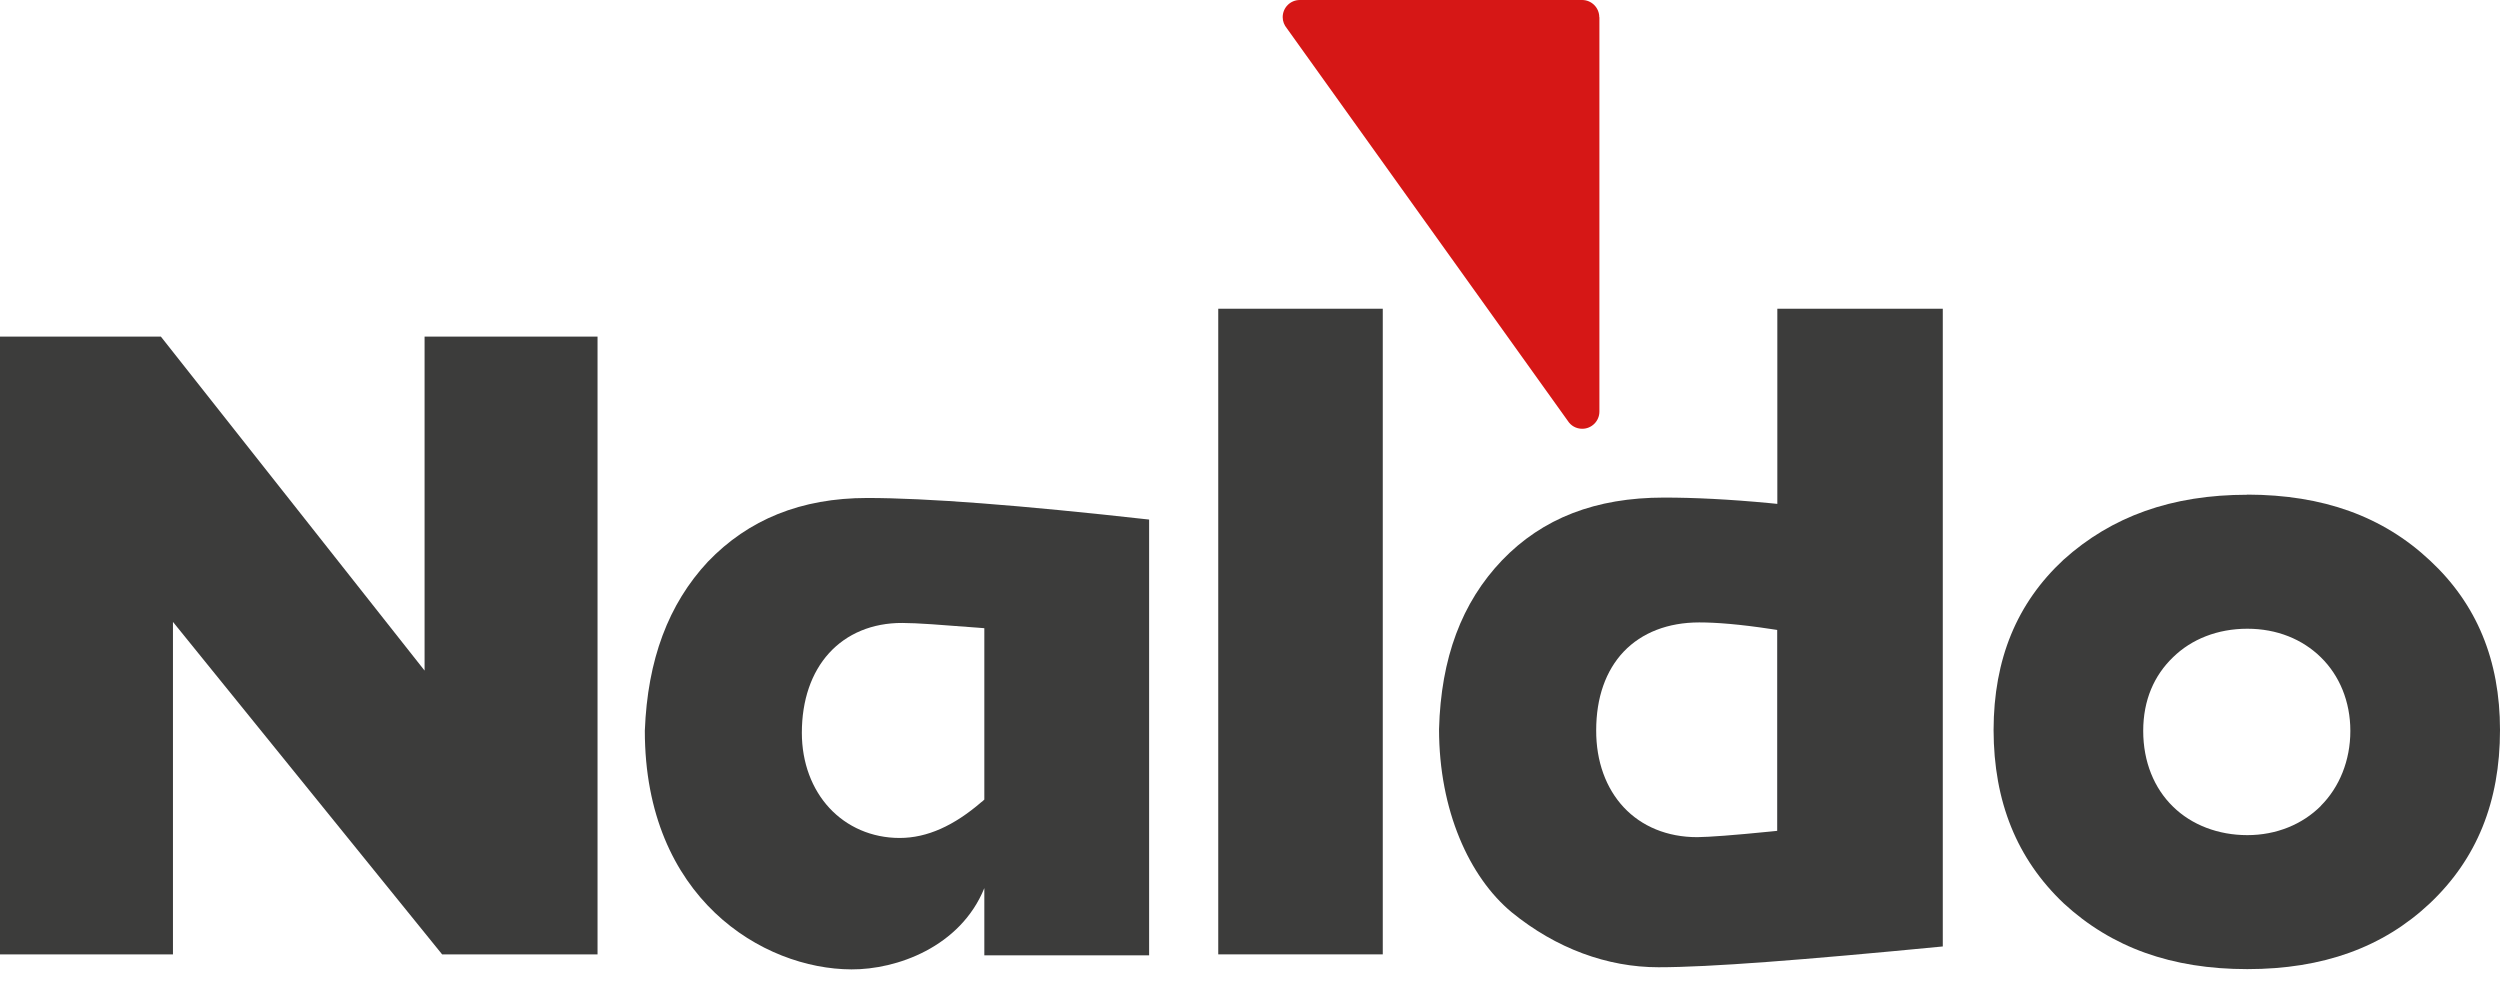 <svg width="130" height="51" viewBox="0 0 130 51" fill="none" xmlns="http://www.w3.org/2000/svg">
<g clip-path="url(#clip0_2_44)">
<path fill-rule="evenodd" clip-rule="evenodd" d="M83.162 0.893C83.162 0.398 82.758 0 82.271 0H67.592C67.097 0 66.7 0.398 66.7 0.893C66.7 1.116 66.784 1.311 66.916 1.472L81.525 21.884C81.685 22.136 81.957 22.296 82.278 22.296C82.765 22.296 83.169 21.898 83.169 21.403V0.893H83.162Z" fill="#D61716"/>
<path d="M31.072 49.627V17.505H22.078V34.87L8.367 17.505H0V49.627H8.994V32.339L22.99 49.627H31.072Z" fill="#3C3C3B"/>
<path d="M71.904 16.054H63.349V49.627H71.904V16.054Z" fill="#3C3C3B"/>
<path d="M92.414 26.201L91.996 26.16C89.927 25.964 88.102 25.874 86.527 25.874C82.974 25.874 80.209 26.948 78.105 29.137C76.007 31.334 74.928 34.221 74.83 37.918C74.83 42.13 76.398 45.603 78.606 47.437C80.912 49.32 83.58 50.297 86.242 50.297C88.903 50.297 93.738 49.92 101.025 49.216V16.054H92.421V26.201H92.414ZM92.414 43.204L92.073 43.239C90.129 43.434 88.882 43.525 88.262 43.532H88.248C86.695 43.532 85.364 42.974 84.437 41.983C83.511 40.993 82.995 39.592 83.002 37.974C83.002 36.279 83.497 34.87 84.437 33.88C85.378 32.896 86.736 32.366 88.36 32.366C89.258 32.366 90.484 32.464 92.087 32.708L92.414 32.757V43.211V43.204Z" fill="#3C3C3B"/>
<path d="M116.861 25.727C112.924 25.727 109.803 26.857 107.309 29.102C104.878 31.355 103.673 34.27 103.666 37.959C103.673 41.698 104.885 44.669 107.309 46.97C109.803 49.271 112.924 50.394 116.861 50.394C120.797 50.394 123.918 49.264 126.356 46.97C128.788 44.669 130 41.705 130 37.959C130 34.326 128.788 31.404 126.356 29.144C123.911 26.85 120.797 25.727 116.861 25.72M120.685 41.907C119.724 42.869 118.372 43.427 116.861 43.427C115.349 43.427 113.962 42.897 112.994 41.942C112.019 40.993 111.447 39.619 111.447 38.008C111.447 36.397 112.019 35.121 112.994 34.18C113.962 33.231 115.321 32.694 116.861 32.694C118.4 32.694 119.724 33.238 120.685 34.18C121.647 35.121 122.218 36.467 122.218 38.008C122.218 39.55 121.647 40.938 120.685 41.9V41.907Z" fill="#3C3C3B"/>
<path d="M59.754 49.683V27.017C53.017 26.264 48.154 25.895 45.096 25.895C41.647 25.895 38.916 27.017 36.812 29.207C34.757 31.411 33.67 34.305 33.531 38.001C33.531 46.712 39.676 50.394 44.274 50.408C46.615 50.422 49.938 49.251 51.185 46.182V46.914V49.676H59.754V49.683ZM51.053 41.691C49.61 42.939 48.21 43.574 46.782 43.574C45.326 43.574 44.037 42.995 43.131 42.018C42.226 41.042 41.696 39.668 41.696 38.106C41.696 36.411 42.191 34.975 43.11 33.963C44.03 32.952 45.354 32.387 46.921 32.394C47.688 32.394 48.935 32.492 50.83 32.638L51.185 32.666V41.579L51.053 41.698V41.691Z" fill="#3C3C3B"/>
</g>
<defs>
<clipPath id="clip0_2_44">
<rect width="130" height="50.408" fill="white"/>
</clipPath>
</defs>
</svg>
